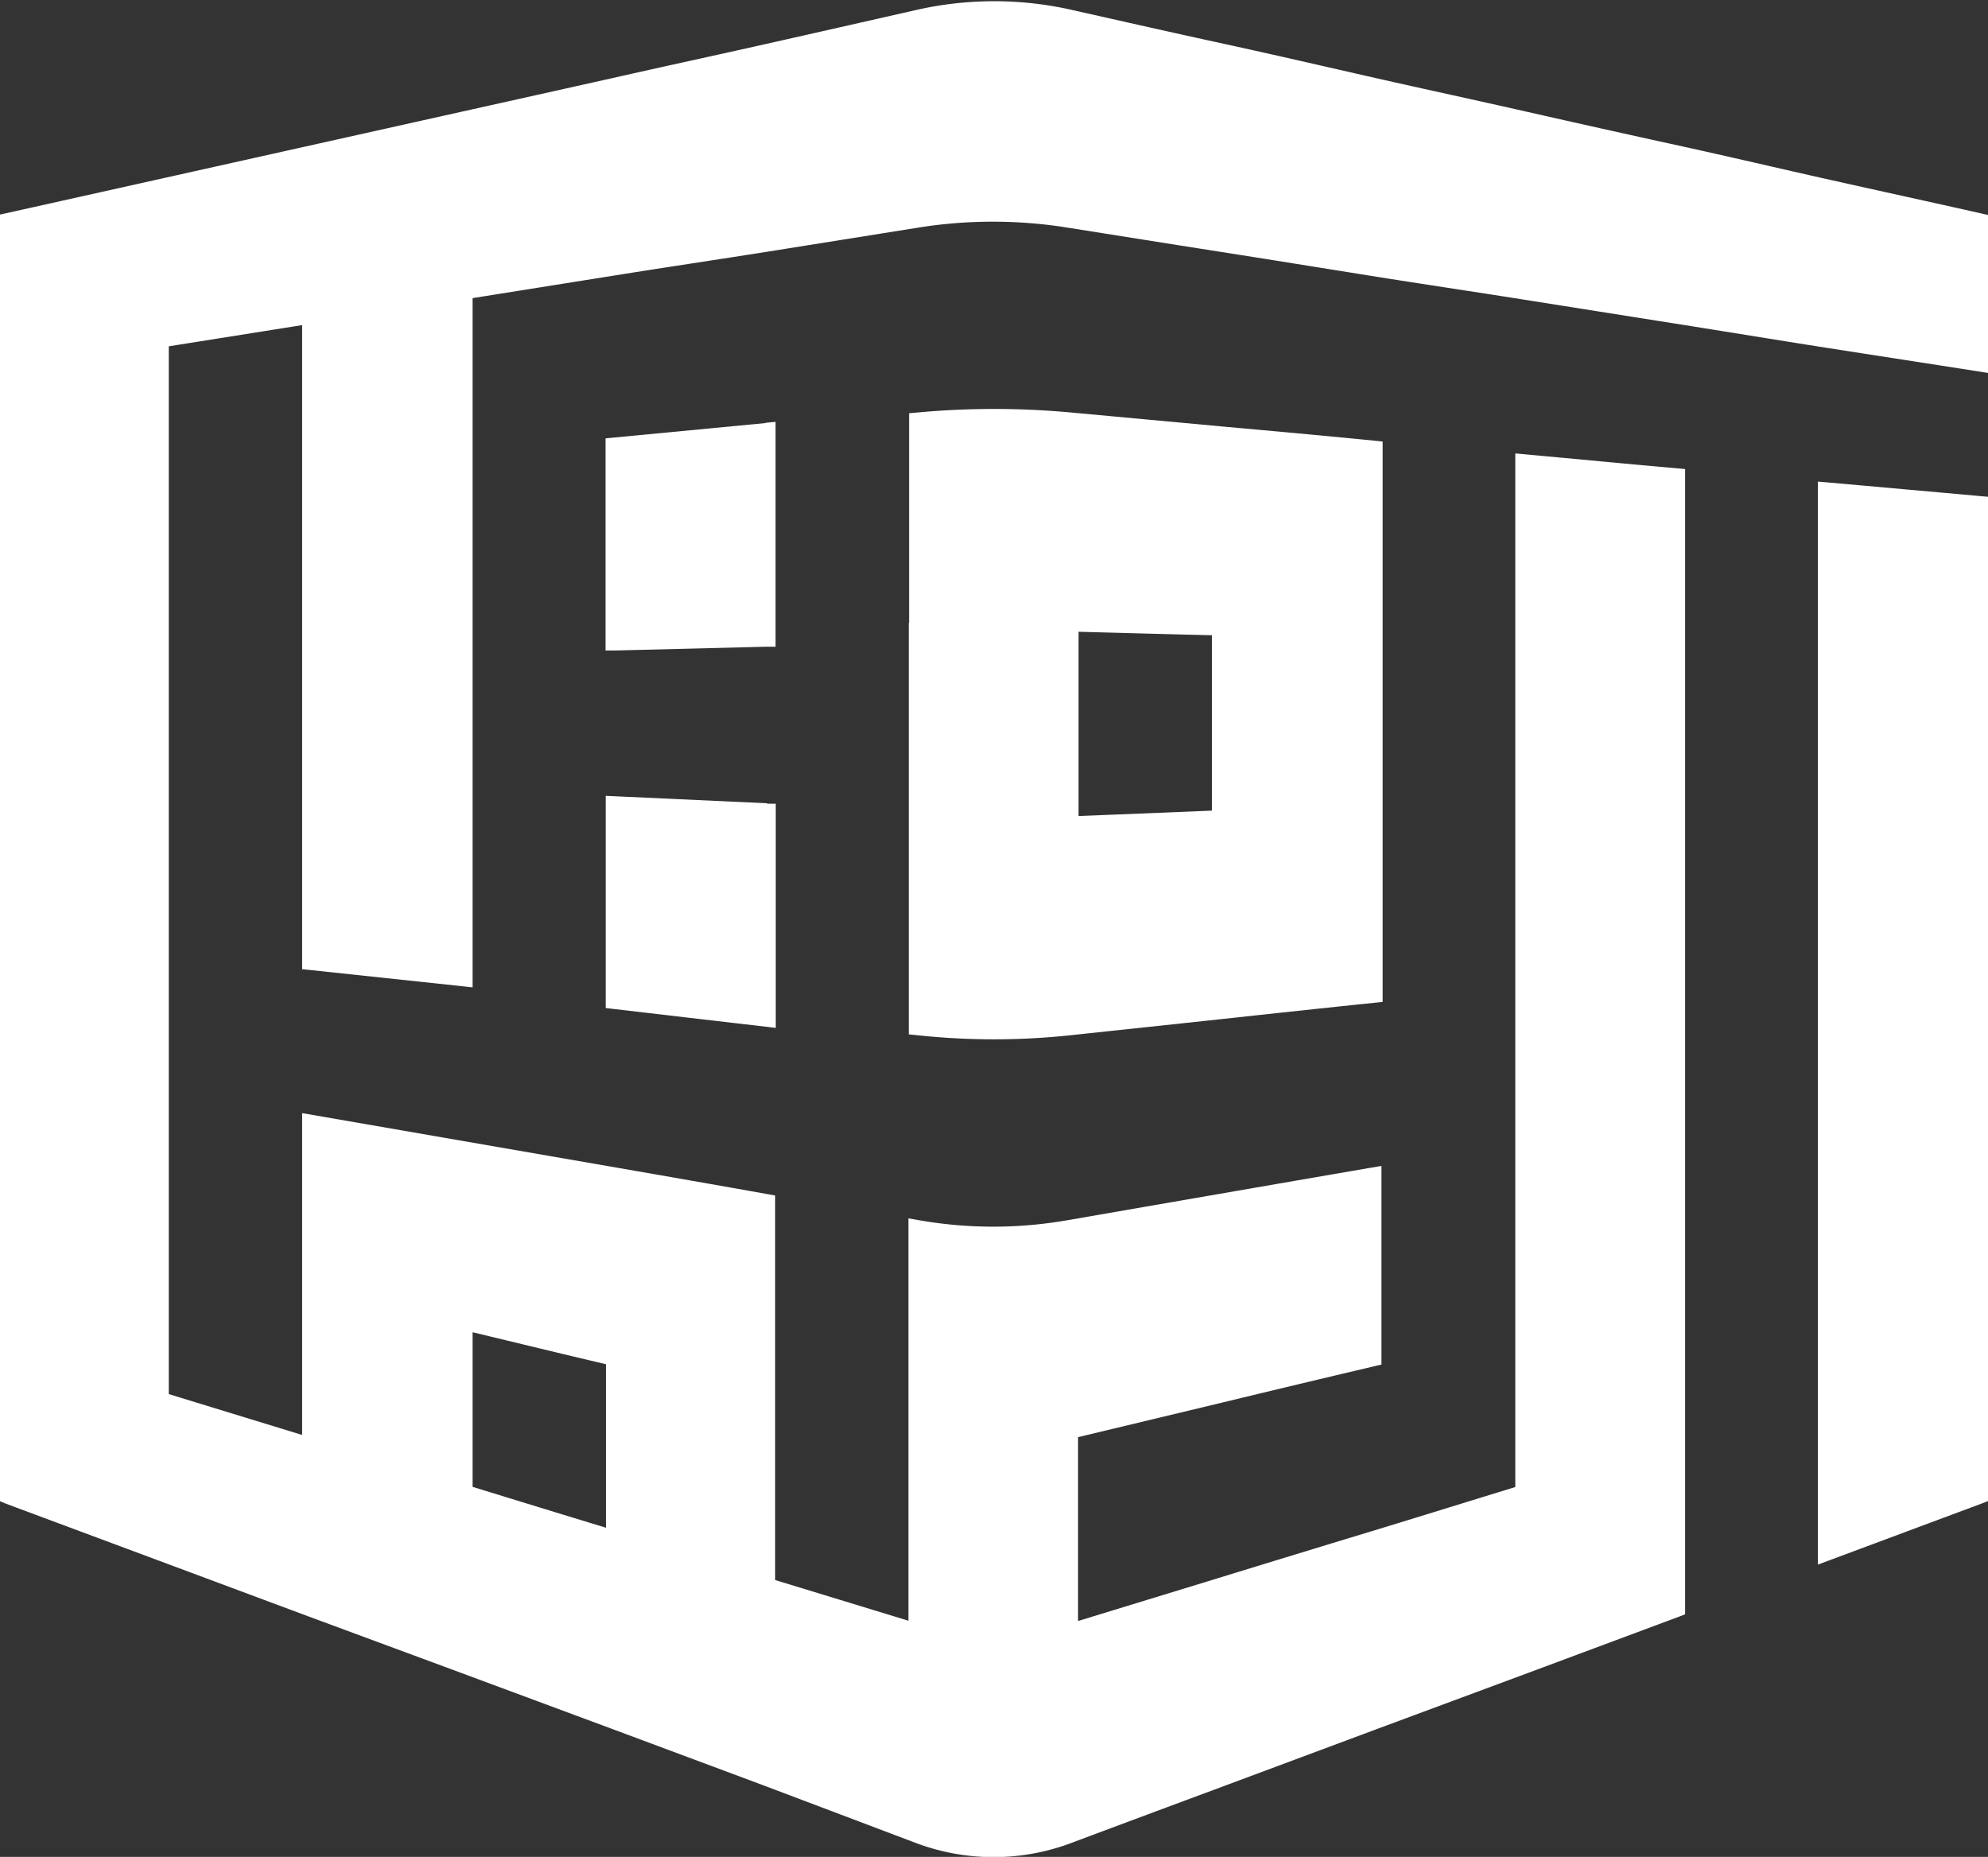 <svg xmlns="http://www.w3.org/2000/svg" width="23.556" height="22" viewBox="0 0 23.556 22">
  <rect x="0" y="0" width="23.556" height="22" fill="#333333" stroke="none"/>
  <g id="Group_2376" data-name="Group 2376" transform="translate(0 -0.848)">
    <g id="Group_2373" data-name="Group 2373" transform="translate(0 0.848)">
      <path id="Path_8422" data-name="Path 8422" d="M23.556,11.857v6.776l-.068.026-1.8.671-.148.055V6.554l.118.01q.9.08,1.8.161l.1.009v5.123ZM12.782,20.051q.826-.253,1.653-.506.9-.277,1.8-.55c.574-.175,1.147-.353,1.72-.529V6.22l.118.011c.6.055,1.2.113,1.794.165l.1.009V19.974L19.9,20l-1.795.669-1.8.668-1.8.671q-.9.334-1.795.669a2.614,2.614,0,0,1-1.874,0L9.045,22l-1.8-.671-1.8-.668L3.658,20l-1.795-.669q-.9-.335-1.794-.668L0,18.634V3.39l.083-.018,1.795-.4,1.795-.4,1.795-.4q.9-.2,1.795-.4c.6-.136,1.2-.265,1.8-.4s1.2-.271,1.795-.406a4.162,4.162,0,0,1,1.845,0c.6.135,1.2.271,1.794.4s1.2.27,1.8.406,1.2.265,1.795.4,1.2.27,1.795.4,1.2.273,1.795.406,1.2.265,1.8.4l.083.019V5.268l-.126-.02c-.6-.094-1.2-.186-1.8-.28s-1.2-.193-1.795-.287-1.2-.19-1.8-.285-1.2-.184-1.8-.28-1.2-.193-1.8-.287-1.2-.19-1.8-.285a5.593,5.593,0,0,0-1.759,0L9.1,3.829c-.6.095-1.2.184-1.8.28L5.6,4.38v8.166l-.12-.013-1.8-.192-.1-.01V4.7l-1.58.251V17.365l1.58.484V14.036l.127.022,1.795.311,1.795.311q.9.156,1.8.316l.088.016v4.556l1.579.482V15.283l.127.022a5.1,5.1,0,0,0,1.756,0q.9-.156,1.795-.311t1.8-.311l.127-.021v2.353l-.081.019q-.9.212-1.8.43l-1.714.411v2.175ZM10.772,8.227V5.744l.1-.009a9.886,9.886,0,0,1,1.816,0q.9.083,1.795.166c.6.054,1.2.108,1.8.168l.1.01v6.64l-.1.01c-.6.062-1.2.127-1.8.192s-1.2.128-1.795.192a8.541,8.541,0,0,1-1.82,0l-.1-.01V8.227ZM7.18,17.011c-.527-.124-1.053-.252-1.58-.379v1.832c.527.162,1.053.324,1.58.484V17.011Zm5.6-6.495c.527-.021,1.053-.041,1.58-.064V8.374c-.527-.012-1.053-.027-1.58-.041v2.184Z" transform="translate(0 -0.848)" fill="#fff" fill-rule="evenodd"/>
      <path id="Path_8423" data-name="Path 8423" d="M31.868,23.4l-1.8.172-.1.01v2.513l.11,0,1.8-.045.105,0V23.386l-.118.011Z" transform="translate(-22.793 -18.388)" fill="#fff" fill-rule="evenodd"/>
      <path id="Path_8424" data-name="Path 8424" d="M31.883,43.465l-1.8-.083-.113-.005v2.514l.095.011c.6.071,1.2.14,1.8.21l.12.014V43.47l-.1,0Z" transform="translate(-22.793 -33.948)" fill="#fff" fill-rule="evenodd"/>
    </g>
  </g>
</svg>
